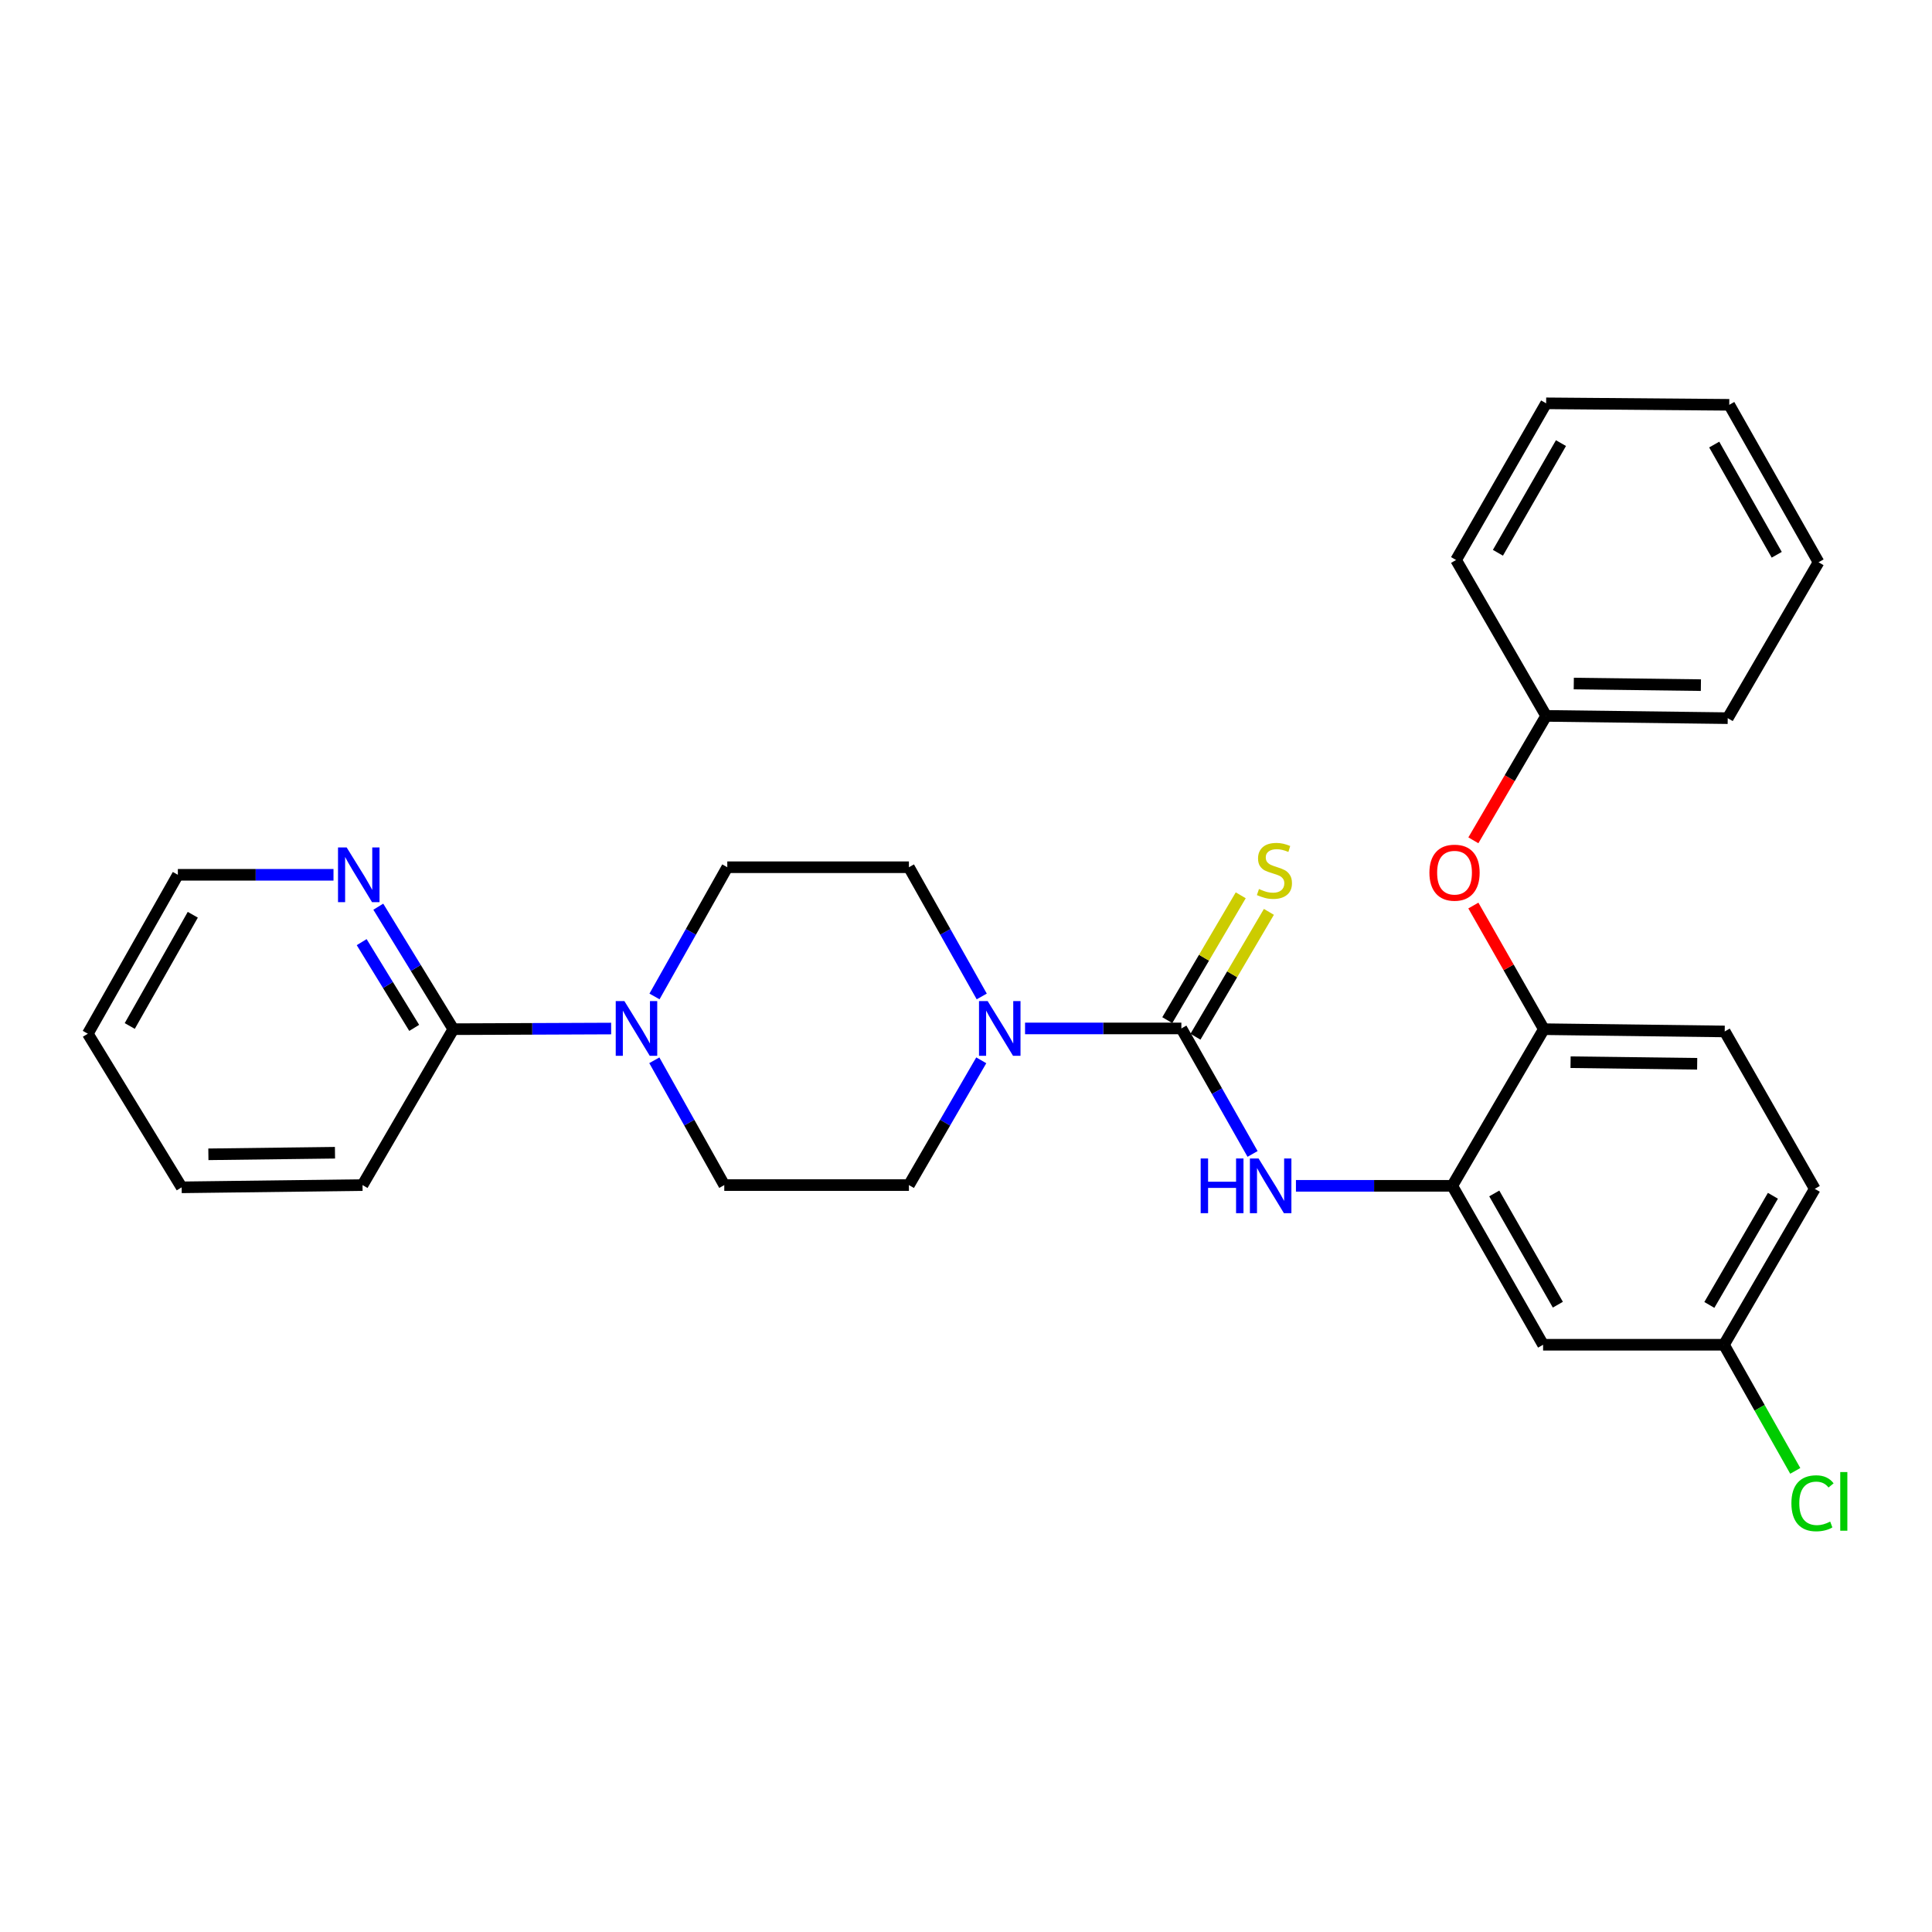 <?xml version='1.0' encoding='iso-8859-1'?>
<svg version='1.1' baseProfile='full'
              xmlns='http://www.w3.org/2000/svg'
                      xmlns:rdkit='http://www.rdkit.org/xml'
                      xmlns:xlink='http://www.w3.org/1999/xlink'
                  xml:space='preserve'
width='1000px' height='1000px' viewBox='0 0 1000 1000'>
<!-- END OF HEADER -->
<rect style='opacity:1.0;fill:#FFFFFF;stroke:none' width='1000' height='1000' x='0' y='0'> </rect>
<path class='bond-0' d='M 611.475,532.317 L 571.019,532.317' style='fill:none;fill-rule:evenodd;stroke:#000000;stroke-width:6px;stroke-linecap:butt;stroke-linejoin:miter;stroke-opacity:1' />
<path class='bond-0' d='M 571.019,532.317 L 530.564,532.317' style='fill:none;fill-rule:evenodd;stroke:#0000FF;stroke-width:6px;stroke-linecap:butt;stroke-linejoin:miter;stroke-opacity:1' />
<path class='bond-1' d='M 611.475,532.317 L 629.9,564.798' style='fill:none;fill-rule:evenodd;stroke:#000000;stroke-width:6px;stroke-linecap:butt;stroke-linejoin:miter;stroke-opacity:1' />
<path class='bond-1' d='M 629.9,564.798 L 648.326,597.28' style='fill:none;fill-rule:evenodd;stroke:#0000FF;stroke-width:6px;stroke-linecap:butt;stroke-linejoin:miter;stroke-opacity:1' />
<path class='bond-7' d='M 618.766,536.606 L 637.773,504.294' style='fill:none;fill-rule:evenodd;stroke:#000000;stroke-width:6px;stroke-linecap:butt;stroke-linejoin:miter;stroke-opacity:1' />
<path class='bond-7' d='M 637.773,504.294 L 656.781,471.983' style='fill:none;fill-rule:evenodd;stroke:#CCCC00;stroke-width:6px;stroke-linecap:butt;stroke-linejoin:miter;stroke-opacity:1' />
<path class='bond-7' d='M 604.185,528.028 L 623.192,495.717' style='fill:none;fill-rule:evenodd;stroke:#000000;stroke-width:6px;stroke-linecap:butt;stroke-linejoin:miter;stroke-opacity:1' />
<path class='bond-7' d='M 623.192,495.717 L 642.2,463.405' style='fill:none;fill-rule:evenodd;stroke:#CCCC00;stroke-width:6px;stroke-linecap:butt;stroke-linejoin:miter;stroke-opacity:1' />
<path class='bond-10' d='M 507.903,548.82 L 489.178,581.108' style='fill:none;fill-rule:evenodd;stroke:#0000FF;stroke-width:6px;stroke-linecap:butt;stroke-linejoin:miter;stroke-opacity:1' />
<path class='bond-10' d='M 489.178,581.108 L 470.454,613.396' style='fill:none;fill-rule:evenodd;stroke:#000000;stroke-width:6px;stroke-linecap:butt;stroke-linejoin:miter;stroke-opacity:1' />
<path class='bond-11' d='M 508.145,515.763 L 489.299,482.321' style='fill:none;fill-rule:evenodd;stroke:#0000FF;stroke-width:6px;stroke-linecap:butt;stroke-linejoin:miter;stroke-opacity:1' />
<path class='bond-11' d='M 489.299,482.321 L 470.454,448.879' style='fill:none;fill-rule:evenodd;stroke:#000000;stroke-width:6px;stroke-linecap:butt;stroke-linejoin:miter;stroke-opacity:1' />
<path class='bond-3' d='M 670.776,613.781 L 711.232,613.781' style='fill:none;fill-rule:evenodd;stroke:#0000FF;stroke-width:6px;stroke-linecap:butt;stroke-linejoin:miter;stroke-opacity:1' />
<path class='bond-3' d='M 711.232,613.781 L 751.688,613.781' style='fill:none;fill-rule:evenodd;stroke:#000000;stroke-width:6px;stroke-linecap:butt;stroke-linejoin:miter;stroke-opacity:1' />
<path class='bond-2' d='M 338.767,515.763 L 357.605,482.321' style='fill:none;fill-rule:evenodd;stroke:#0000FF;stroke-width:6px;stroke-linecap:butt;stroke-linejoin:miter;stroke-opacity:1' />
<path class='bond-2' d='M 357.605,482.321 L 376.443,448.879' style='fill:none;fill-rule:evenodd;stroke:#000000;stroke-width:6px;stroke-linecap:butt;stroke-linejoin:miter;stroke-opacity:1' />
<path class='bond-4' d='M 316.332,532.37 L 275.487,532.536' style='fill:none;fill-rule:evenodd;stroke:#0000FF;stroke-width:6px;stroke-linecap:butt;stroke-linejoin:miter;stroke-opacity:1' />
<path class='bond-4' d='M 275.487,532.536 L 234.642,532.702' style='fill:none;fill-rule:evenodd;stroke:#000000;stroke-width:6px;stroke-linecap:butt;stroke-linejoin:miter;stroke-opacity:1' />
<path class='bond-28' d='M 338.68,548.801 L 356.782,581.098' style='fill:none;fill-rule:evenodd;stroke:#0000FF;stroke-width:6px;stroke-linecap:butt;stroke-linejoin:miter;stroke-opacity:1' />
<path class='bond-28' d='M 356.782,581.098 L 374.883,613.396' style='fill:none;fill-rule:evenodd;stroke:#000000;stroke-width:6px;stroke-linecap:butt;stroke-linejoin:miter;stroke-opacity:1' />
<path class='bond-5' d='M 751.688,613.781 L 799.093,532.702' style='fill:none;fill-rule:evenodd;stroke:#000000;stroke-width:6px;stroke-linecap:butt;stroke-linejoin:miter;stroke-opacity:1' />
<path class='bond-6' d='M 751.688,613.781 L 798.707,696.044' style='fill:none;fill-rule:evenodd;stroke:#000000;stroke-width:6px;stroke-linecap:butt;stroke-linejoin:miter;stroke-opacity:1' />
<path class='bond-6' d='M 773.428,617.726 L 806.342,675.31' style='fill:none;fill-rule:evenodd;stroke:#000000;stroke-width:6px;stroke-linecap:butt;stroke-linejoin:miter;stroke-opacity:1' />
<path class='bond-9' d='M 234.642,532.702 L 215.223,501.002' style='fill:none;fill-rule:evenodd;stroke:#000000;stroke-width:6px;stroke-linecap:butt;stroke-linejoin:miter;stroke-opacity:1' />
<path class='bond-9' d='M 215.223,501.002 L 195.804,469.301' style='fill:none;fill-rule:evenodd;stroke:#0000FF;stroke-width:6px;stroke-linecap:butt;stroke-linejoin:miter;stroke-opacity:1' />
<path class='bond-9' d='M 214.391,532.029 L 200.798,509.838' style='fill:none;fill-rule:evenodd;stroke:#000000;stroke-width:6px;stroke-linecap:butt;stroke-linejoin:miter;stroke-opacity:1' />
<path class='bond-9' d='M 200.798,509.838 L 187.205,487.648' style='fill:none;fill-rule:evenodd;stroke:#0000FF;stroke-width:6px;stroke-linecap:butt;stroke-linejoin:miter;stroke-opacity:1' />
<path class='bond-19' d='M 234.642,532.702 L 187.641,613.396' style='fill:none;fill-rule:evenodd;stroke:#000000;stroke-width:6px;stroke-linecap:butt;stroke-linejoin:miter;stroke-opacity:1' />
<path class='bond-8' d='M 799.093,532.702 L 780.85,500.705' style='fill:none;fill-rule:evenodd;stroke:#000000;stroke-width:6px;stroke-linecap:butt;stroke-linejoin:miter;stroke-opacity:1' />
<path class='bond-8' d='M 780.85,500.705 L 762.608,468.707' style='fill:none;fill-rule:evenodd;stroke:#FF0000;stroke-width:6px;stroke-linecap:butt;stroke-linejoin:miter;stroke-opacity:1' />
<path class='bond-14' d='M 799.093,532.702 L 892.709,533.877' style='fill:none;fill-rule:evenodd;stroke:#000000;stroke-width:6px;stroke-linecap:butt;stroke-linejoin:miter;stroke-opacity:1' />
<path class='bond-14' d='M 812.923,549.794 L 878.454,550.616' style='fill:none;fill-rule:evenodd;stroke:#000000;stroke-width:6px;stroke-linecap:butt;stroke-linejoin:miter;stroke-opacity:1' />
<path class='bond-15' d='M 798.707,696.044 L 892.324,696.044' style='fill:none;fill-rule:evenodd;stroke:#000000;stroke-width:6px;stroke-linecap:butt;stroke-linejoin:miter;stroke-opacity:1' />
<path class='bond-16' d='M 762.611,434.946 L 781.444,402.745' style='fill:none;fill-rule:evenodd;stroke:#FF0000;stroke-width:6px;stroke-linecap:butt;stroke-linejoin:miter;stroke-opacity:1' />
<path class='bond-16' d='M 781.444,402.745 L 800.277,370.544' style='fill:none;fill-rule:evenodd;stroke:#000000;stroke-width:6px;stroke-linecap:butt;stroke-linejoin:miter;stroke-opacity:1' />
<path class='bond-20' d='M 172.615,452.798 L 132.338,452.798' style='fill:none;fill-rule:evenodd;stroke:#0000FF;stroke-width:6px;stroke-linecap:butt;stroke-linejoin:miter;stroke-opacity:1' />
<path class='bond-20' d='M 132.338,452.798 L 92.061,452.798' style='fill:none;fill-rule:evenodd;stroke:#000000;stroke-width:6px;stroke-linecap:butt;stroke-linejoin:miter;stroke-opacity:1' />
<path class='bond-13' d='M 470.454,613.396 L 374.883,613.396' style='fill:none;fill-rule:evenodd;stroke:#000000;stroke-width:6px;stroke-linecap:butt;stroke-linejoin:miter;stroke-opacity:1' />
<path class='bond-12' d='M 470.454,448.879 L 376.443,448.879' style='fill:none;fill-rule:evenodd;stroke:#000000;stroke-width:6px;stroke-linecap:butt;stroke-linejoin:miter;stroke-opacity:1' />
<path class='bond-29' d='M 892.709,533.877 L 939.324,615.341' style='fill:none;fill-rule:evenodd;stroke:#000000;stroke-width:6px;stroke-linecap:butt;stroke-linejoin:miter;stroke-opacity:1' />
<path class='bond-17' d='M 892.324,696.044 L 939.324,615.341' style='fill:none;fill-rule:evenodd;stroke:#000000;stroke-width:6px;stroke-linecap:butt;stroke-linejoin:miter;stroke-opacity:1' />
<path class='bond-17' d='M 884.755,675.425 L 917.656,618.933' style='fill:none;fill-rule:evenodd;stroke:#000000;stroke-width:6px;stroke-linecap:butt;stroke-linejoin:miter;stroke-opacity:1' />
<path class='bond-18' d='M 892.324,696.044 L 910.774,728.685' style='fill:none;fill-rule:evenodd;stroke:#000000;stroke-width:6px;stroke-linecap:butt;stroke-linejoin:miter;stroke-opacity:1' />
<path class='bond-18' d='M 910.774,728.685 L 929.225,761.326' style='fill:none;fill-rule:evenodd;stroke:#00CC00;stroke-width:6px;stroke-linecap:butt;stroke-linejoin:miter;stroke-opacity:1' />
<path class='bond-21' d='M 800.277,370.544 L 894.269,371.719' style='fill:none;fill-rule:evenodd;stroke:#000000;stroke-width:6px;stroke-linecap:butt;stroke-linejoin:miter;stroke-opacity:1' />
<path class='bond-21' d='M 814.587,353.805 L 880.382,354.627' style='fill:none;fill-rule:evenodd;stroke:#000000;stroke-width:6px;stroke-linecap:butt;stroke-linejoin:miter;stroke-opacity:1' />
<path class='bond-22' d='M 800.277,370.544 L 753.662,289.851' style='fill:none;fill-rule:evenodd;stroke:#000000;stroke-width:6px;stroke-linecap:butt;stroke-linejoin:miter;stroke-opacity:1' />
<path class='bond-23' d='M 187.641,613.396 L 94.025,614.561' style='fill:none;fill-rule:evenodd;stroke:#000000;stroke-width:6px;stroke-linecap:butt;stroke-linejoin:miter;stroke-opacity:1' />
<path class='bond-23' d='M 173.388,596.655 L 107.857,597.471' style='fill:none;fill-rule:evenodd;stroke:#000000;stroke-width:6px;stroke-linecap:butt;stroke-linejoin:miter;stroke-opacity:1' />
<path class='bond-31' d='M 92.061,452.798 L 45.455,535.052' style='fill:none;fill-rule:evenodd;stroke:#000000;stroke-width:6px;stroke-linecap:butt;stroke-linejoin:miter;stroke-opacity:1' />
<path class='bond-31' d='M 99.788,473.476 L 67.164,531.053' style='fill:none;fill-rule:evenodd;stroke:#000000;stroke-width:6px;stroke-linecap:butt;stroke-linejoin:miter;stroke-opacity:1' />
<path class='bond-26' d='M 894.269,371.719 L 941.279,291.026' style='fill:none;fill-rule:evenodd;stroke:#000000;stroke-width:6px;stroke-linecap:butt;stroke-linejoin:miter;stroke-opacity:1' />
<path class='bond-25' d='M 753.662,289.851 L 800.277,208.763' style='fill:none;fill-rule:evenodd;stroke:#000000;stroke-width:6px;stroke-linecap:butt;stroke-linejoin:miter;stroke-opacity:1' />
<path class='bond-25' d='M 775.32,286.119 L 807.951,229.357' style='fill:none;fill-rule:evenodd;stroke:#000000;stroke-width:6px;stroke-linecap:butt;stroke-linejoin:miter;stroke-opacity:1' />
<path class='bond-24' d='M 94.025,614.561 L 45.455,535.052' style='fill:none;fill-rule:evenodd;stroke:#000000;stroke-width:6px;stroke-linecap:butt;stroke-linejoin:miter;stroke-opacity:1' />
<path class='bond-27' d='M 800.277,208.763 L 895.059,209.533' style='fill:none;fill-rule:evenodd;stroke:#000000;stroke-width:6px;stroke-linecap:butt;stroke-linejoin:miter;stroke-opacity:1' />
<path class='bond-30' d='M 941.279,291.026 L 895.059,209.533' style='fill:none;fill-rule:evenodd;stroke:#000000;stroke-width:6px;stroke-linecap:butt;stroke-linejoin:miter;stroke-opacity:1' />
<path class='bond-30' d='M 919.631,287.148 L 887.277,230.103' style='fill:none;fill-rule:evenodd;stroke:#000000;stroke-width:6px;stroke-linecap:butt;stroke-linejoin:miter;stroke-opacity:1' />
<path  class='atom-1' d='M 511.214 518.157
L 520.494 533.157
Q 521.414 534.637, 522.894 537.317
Q 524.374 539.997, 524.454 540.157
L 524.454 518.157
L 528.214 518.157
L 528.214 546.477
L 524.334 546.477
L 514.374 530.077
Q 513.214 528.157, 511.974 525.957
Q 510.774 523.757, 510.414 523.077
L 510.414 546.477
L 506.734 546.477
L 506.734 518.157
L 511.214 518.157
' fill='#0000FF'/>
<path  class='atom-2' d='M 621.466 599.621
L 625.306 599.621
L 625.306 611.661
L 639.786 611.661
L 639.786 599.621
L 643.626 599.621
L 643.626 627.941
L 639.786 627.941
L 639.786 614.861
L 625.306 614.861
L 625.306 627.941
L 621.466 627.941
L 621.466 599.621
' fill='#0000FF'/>
<path  class='atom-2' d='M 651.426 599.621
L 660.706 614.621
Q 661.626 616.101, 663.106 618.781
Q 664.586 621.461, 664.666 621.621
L 664.666 599.621
L 668.426 599.621
L 668.426 627.941
L 664.546 627.941
L 654.586 611.541
Q 653.426 609.621, 652.186 607.421
Q 650.986 605.221, 650.626 604.541
L 650.626 627.941
L 646.946 627.941
L 646.946 599.621
L 651.426 599.621
' fill='#0000FF'/>
<path  class='atom-3' d='M 323.182 518.157
L 332.462 533.157
Q 333.382 534.637, 334.862 537.317
Q 336.342 539.997, 336.422 540.157
L 336.422 518.157
L 340.182 518.157
L 340.182 546.477
L 336.302 546.477
L 326.342 530.077
Q 325.182 528.157, 323.942 525.957
Q 322.742 523.757, 322.382 523.077
L 322.382 546.477
L 318.702 546.477
L 318.702 518.157
L 323.182 518.157
' fill='#0000FF'/>
<path  class='atom-8' d='M 651.641 460.159
Q 651.961 460.279, 653.281 460.839
Q 654.601 461.399, 656.041 461.759
Q 657.521 462.079, 658.961 462.079
Q 661.641 462.079, 663.201 460.799
Q 664.761 459.479, 664.761 457.199
Q 664.761 455.639, 663.961 454.679
Q 663.201 453.719, 662.001 453.199
Q 660.801 452.679, 658.801 452.079
Q 656.281 451.319, 654.761 450.599
Q 653.281 449.879, 652.201 448.359
Q 651.161 446.839, 651.161 444.279
Q 651.161 440.719, 653.561 438.519
Q 656.001 436.319, 660.801 436.319
Q 664.081 436.319, 667.801 437.879
L 666.881 440.959
Q 663.481 439.559, 660.921 439.559
Q 658.161 439.559, 656.641 440.719
Q 655.121 441.839, 655.161 443.799
Q 655.161 445.319, 655.921 446.239
Q 656.721 447.159, 657.841 447.679
Q 659.001 448.199, 660.921 448.799
Q 663.481 449.599, 665.001 450.399
Q 666.521 451.199, 667.601 452.839
Q 668.721 454.439, 668.721 457.199
Q 668.721 461.119, 666.081 463.239
Q 663.481 465.319, 659.121 465.319
Q 656.601 465.319, 654.681 464.759
Q 652.801 464.239, 650.561 463.319
L 651.641 460.159
' fill='#CCCC00'/>
<path  class='atom-9' d='M 739.863 451.694
Q 739.863 444.894, 743.223 441.094
Q 746.583 437.294, 752.863 437.294
Q 759.143 437.294, 762.503 441.094
Q 765.863 444.894, 765.863 451.694
Q 765.863 458.574, 762.463 462.494
Q 759.063 466.374, 752.863 466.374
Q 746.623 466.374, 743.223 462.494
Q 739.863 458.614, 739.863 451.694
M 752.863 463.174
Q 757.183 463.174, 759.503 460.294
Q 761.863 457.374, 761.863 451.694
Q 761.863 446.134, 759.503 443.334
Q 757.183 440.494, 752.863 440.494
Q 748.543 440.494, 746.183 443.294
Q 743.863 446.094, 743.863 451.694
Q 743.863 457.414, 746.183 460.294
Q 748.543 463.174, 752.863 463.174
' fill='#FF0000'/>
<path  class='atom-10' d='M 179.436 438.638
L 188.716 453.638
Q 189.636 455.118, 191.116 457.798
Q 192.596 460.478, 192.676 460.638
L 192.676 438.638
L 196.436 438.638
L 196.436 466.958
L 192.556 466.958
L 182.596 450.558
Q 181.436 448.638, 180.196 446.438
Q 178.996 444.238, 178.636 443.558
L 178.636 466.958
L 174.956 466.958
L 174.956 438.638
L 179.436 438.638
' fill='#0000FF'/>
<path  class='atom-19' d='M 927.23 778.094
Q 927.23 771.054, 930.51 767.374
Q 933.83 763.654, 940.11 763.654
Q 945.95 763.654, 949.07 767.774
L 946.43 769.934
Q 944.15 766.934, 940.11 766.934
Q 935.83 766.934, 933.55 769.814
Q 931.31 772.654, 931.31 778.094
Q 931.31 783.694, 933.63 786.574
Q 935.99 789.454, 940.55 789.454
Q 943.67 789.454, 947.31 787.574
L 948.43 790.574
Q 946.95 791.534, 944.71 792.094
Q 942.47 792.654, 939.99 792.654
Q 933.83 792.654, 930.51 788.894
Q 927.23 785.134, 927.23 778.094
' fill='#00CC00'/>
<path  class='atom-19' d='M 952.51 761.934
L 956.19 761.934
L 956.19 792.294
L 952.51 792.294
L 952.51 761.934
' fill='#00CC00'/>
</svg>
